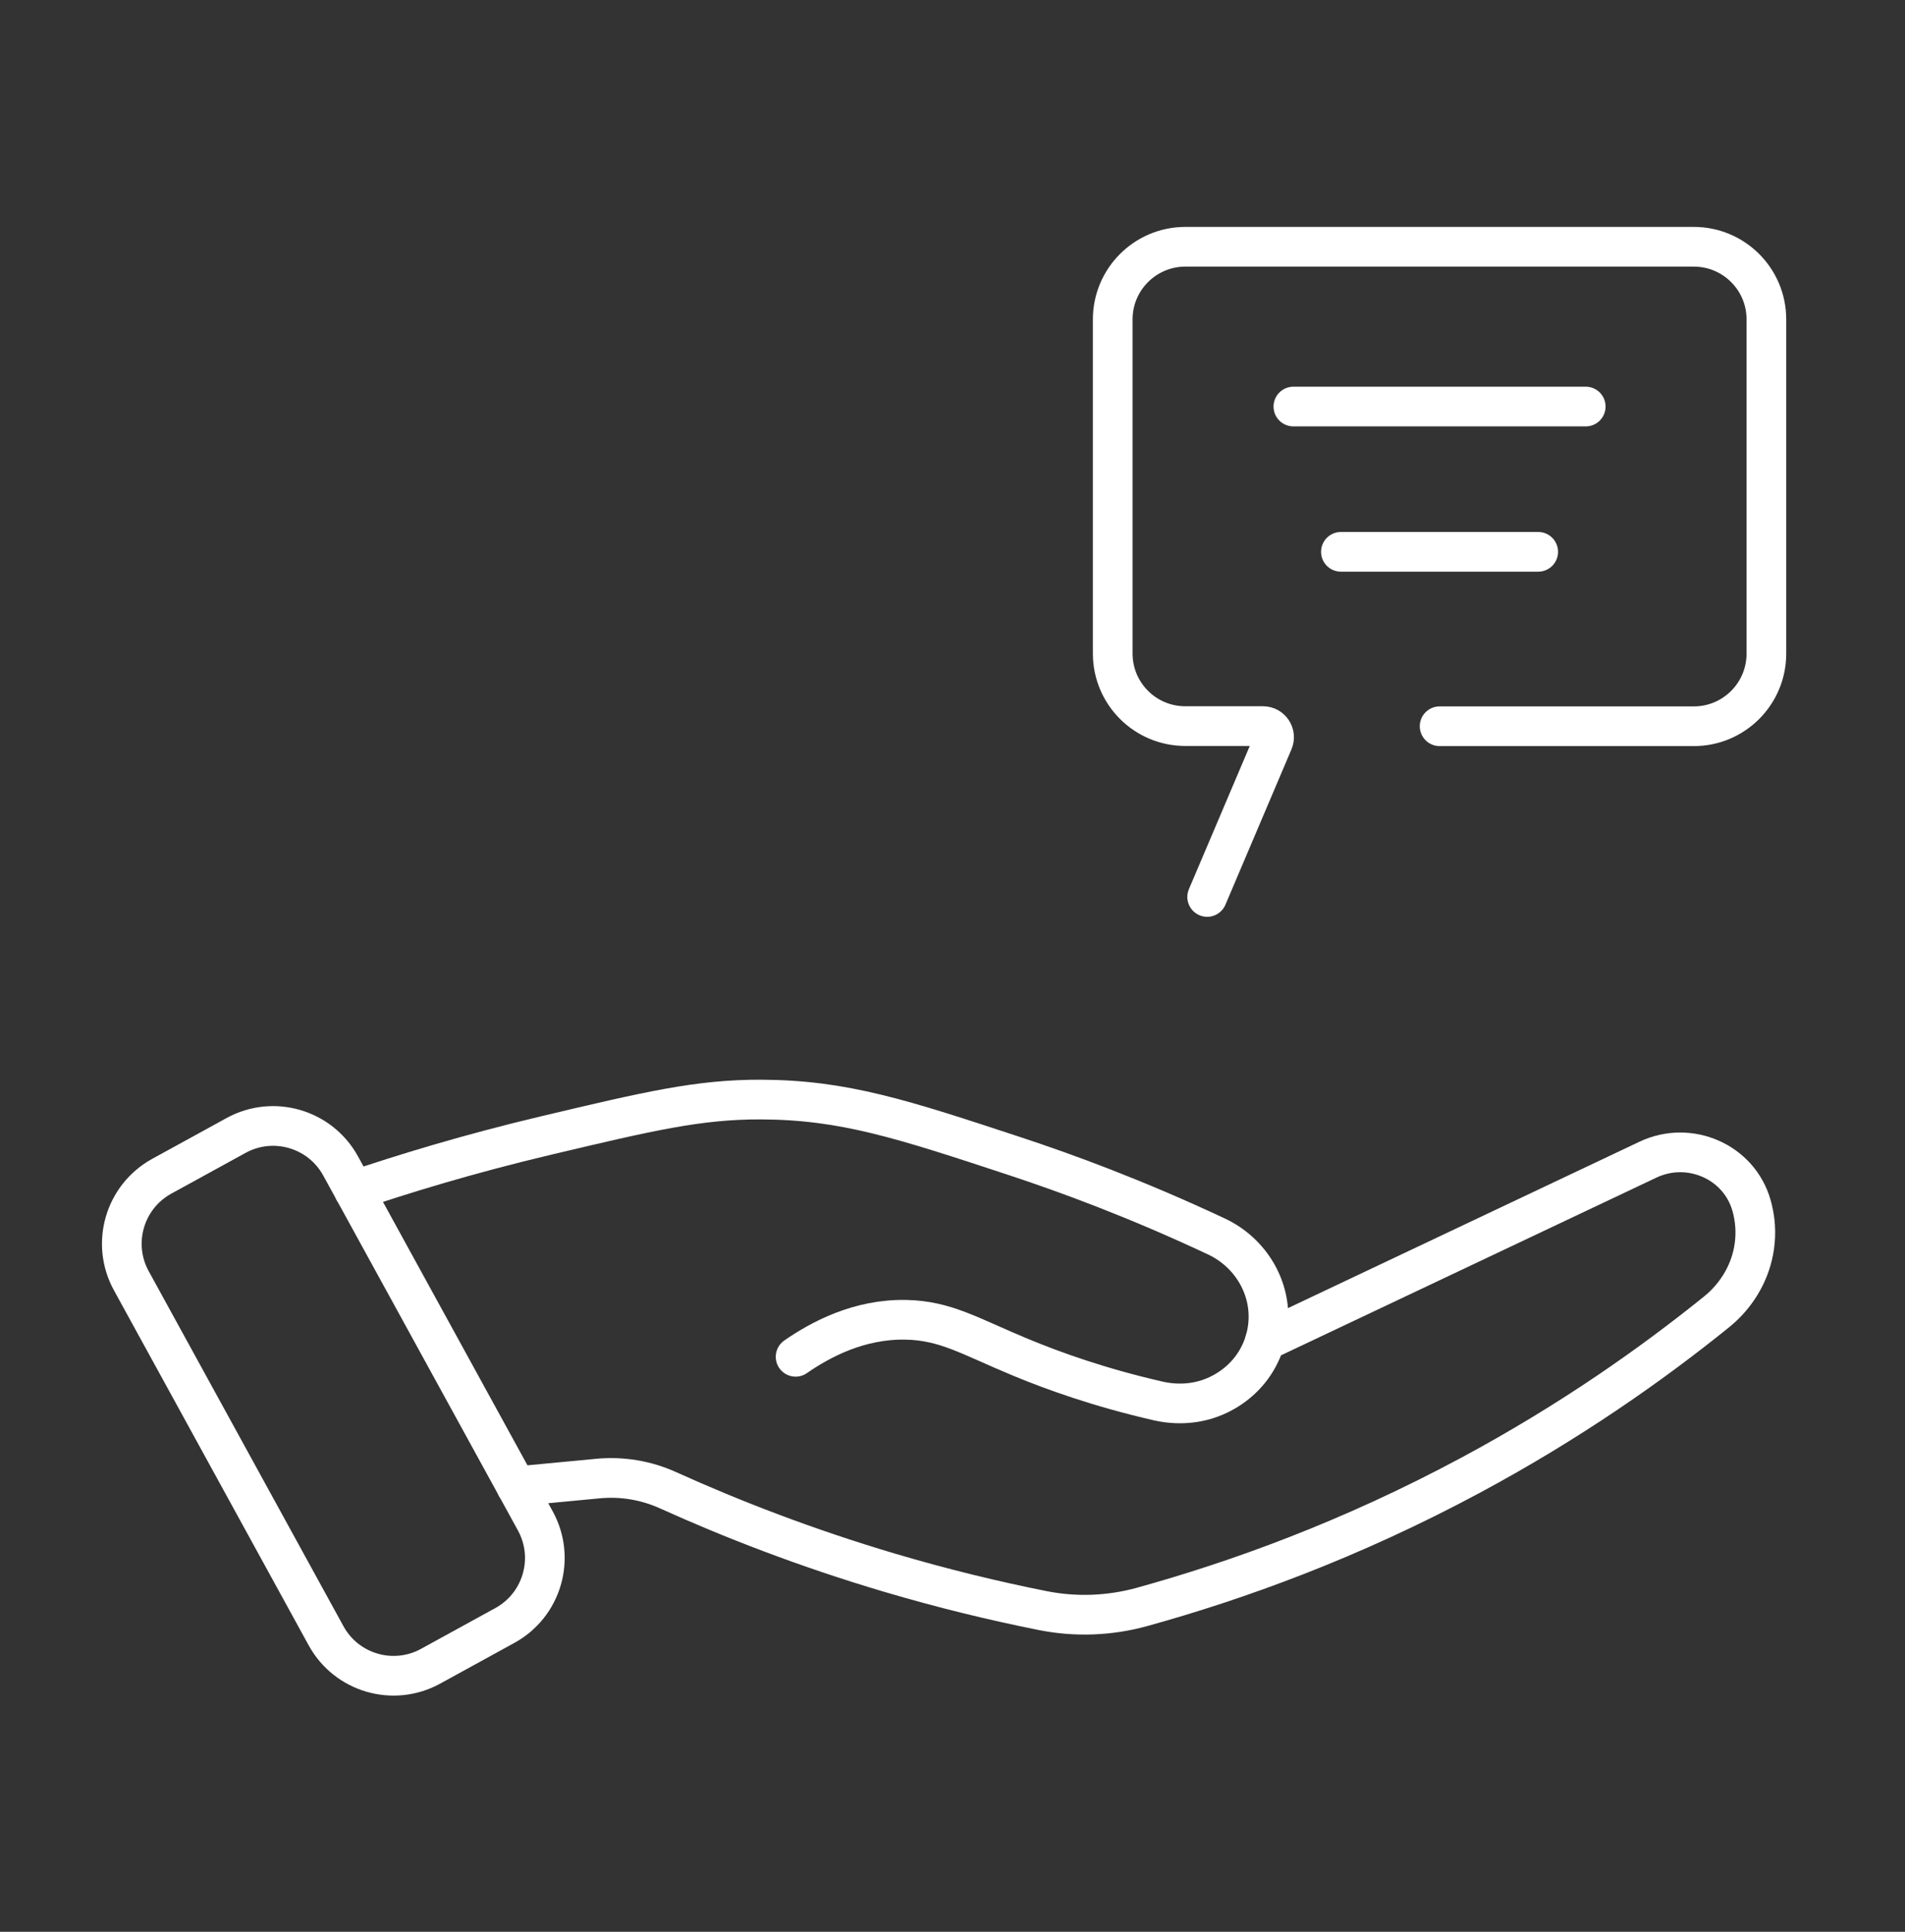 <svg width="72" height="73" viewBox="0 0 72 73" fill="none" xmlns="http://www.w3.org/2000/svg">
<rect x="0" y="0" width="72" height="73" fill="#333333" stroke="none"/>
<path d="M19.081 61.425L16.275 62.965C14.866 63.739 13.097 63.223 12.324 61.814L4.964 48.399C4.19 46.991 4.706 45.222 6.115 44.448L8.922 42.908C10.33 42.135 12.099 42.651 12.873 44.059L20.233 57.474C21.006 58.883 20.491 60.652 19.081 61.425Z" stroke="white" stroke-width="1.5" stroke-miterlimit="10"/>
<path d="M13.383 44.991C15.141 44.396 17.635 43.62 20.682 42.899C24.503 41.994 26.414 41.542 28.766 41.551C31.897 41.563 34.109 42.291 38.356 43.691C40.299 44.331 42.93 45.295 45.978 46.726C47.265 47.33 48.073 48.672 47.925 50.086C47.881 50.507 47.758 50.919 47.551 51.299C47.19 51.967 46.606 52.477 45.913 52.771C45.238 53.058 44.483 53.103 43.768 52.939C41.539 52.429 39.801 51.799 38.594 51.299C36.683 50.51 35.749 49.901 34.234 49.873C32.474 49.84 31.022 50.612 30.07 51.272" stroke="white" stroke-width="1.5" stroke-miterlimit="10" stroke-linecap="round"/>
<path d="M19.514 56.166L22.602 55.873C23.508 55.787 24.419 55.939 25.248 56.314C27.671 57.41 30.462 58.493 33.601 59.425C35.644 60.031 37.591 60.5 39.413 60.863C40.655 61.11 41.938 61.062 43.158 60.725C46.744 59.734 51.033 58.192 55.595 55.74C59.328 53.735 62.41 51.566 64.875 49.577C65.592 48.998 66.099 48.191 66.274 47.287C66.365 46.817 66.378 46.279 66.237 45.694C66.225 45.648 66.213 45.602 66.2 45.556C65.731 43.895 63.848 43.082 62.288 43.821L47.809 50.674" stroke="white" stroke-width="1.5" stroke-miterlimit="10" stroke-linecap="round"/>
<path d="M54.411 27.444H64.018C65.535 27.444 66.761 26.214 66.761 24.701V12.068C66.761 10.55 65.531 9.325 64.018 9.325H44.799C43.286 9.325 42.056 10.555 42.056 12.068V24.697C42.056 26.214 43.286 27.439 44.799 27.439H47.735C48.036 27.439 48.238 27.745 48.121 28.023L45.625 33.895" stroke="white" stroke-width="1.5" stroke-miterlimit="10" stroke-linecap="round"/>
<path d="M48.884 15.363H59.933" stroke="white" stroke-width="1.5" stroke-miterlimit="10" stroke-linecap="round"/>
<path d="M50.68 20.853H58.137" stroke="white" stroke-width="1.5" stroke-miterlimit="10" stroke-linecap="round"/>
</svg>
